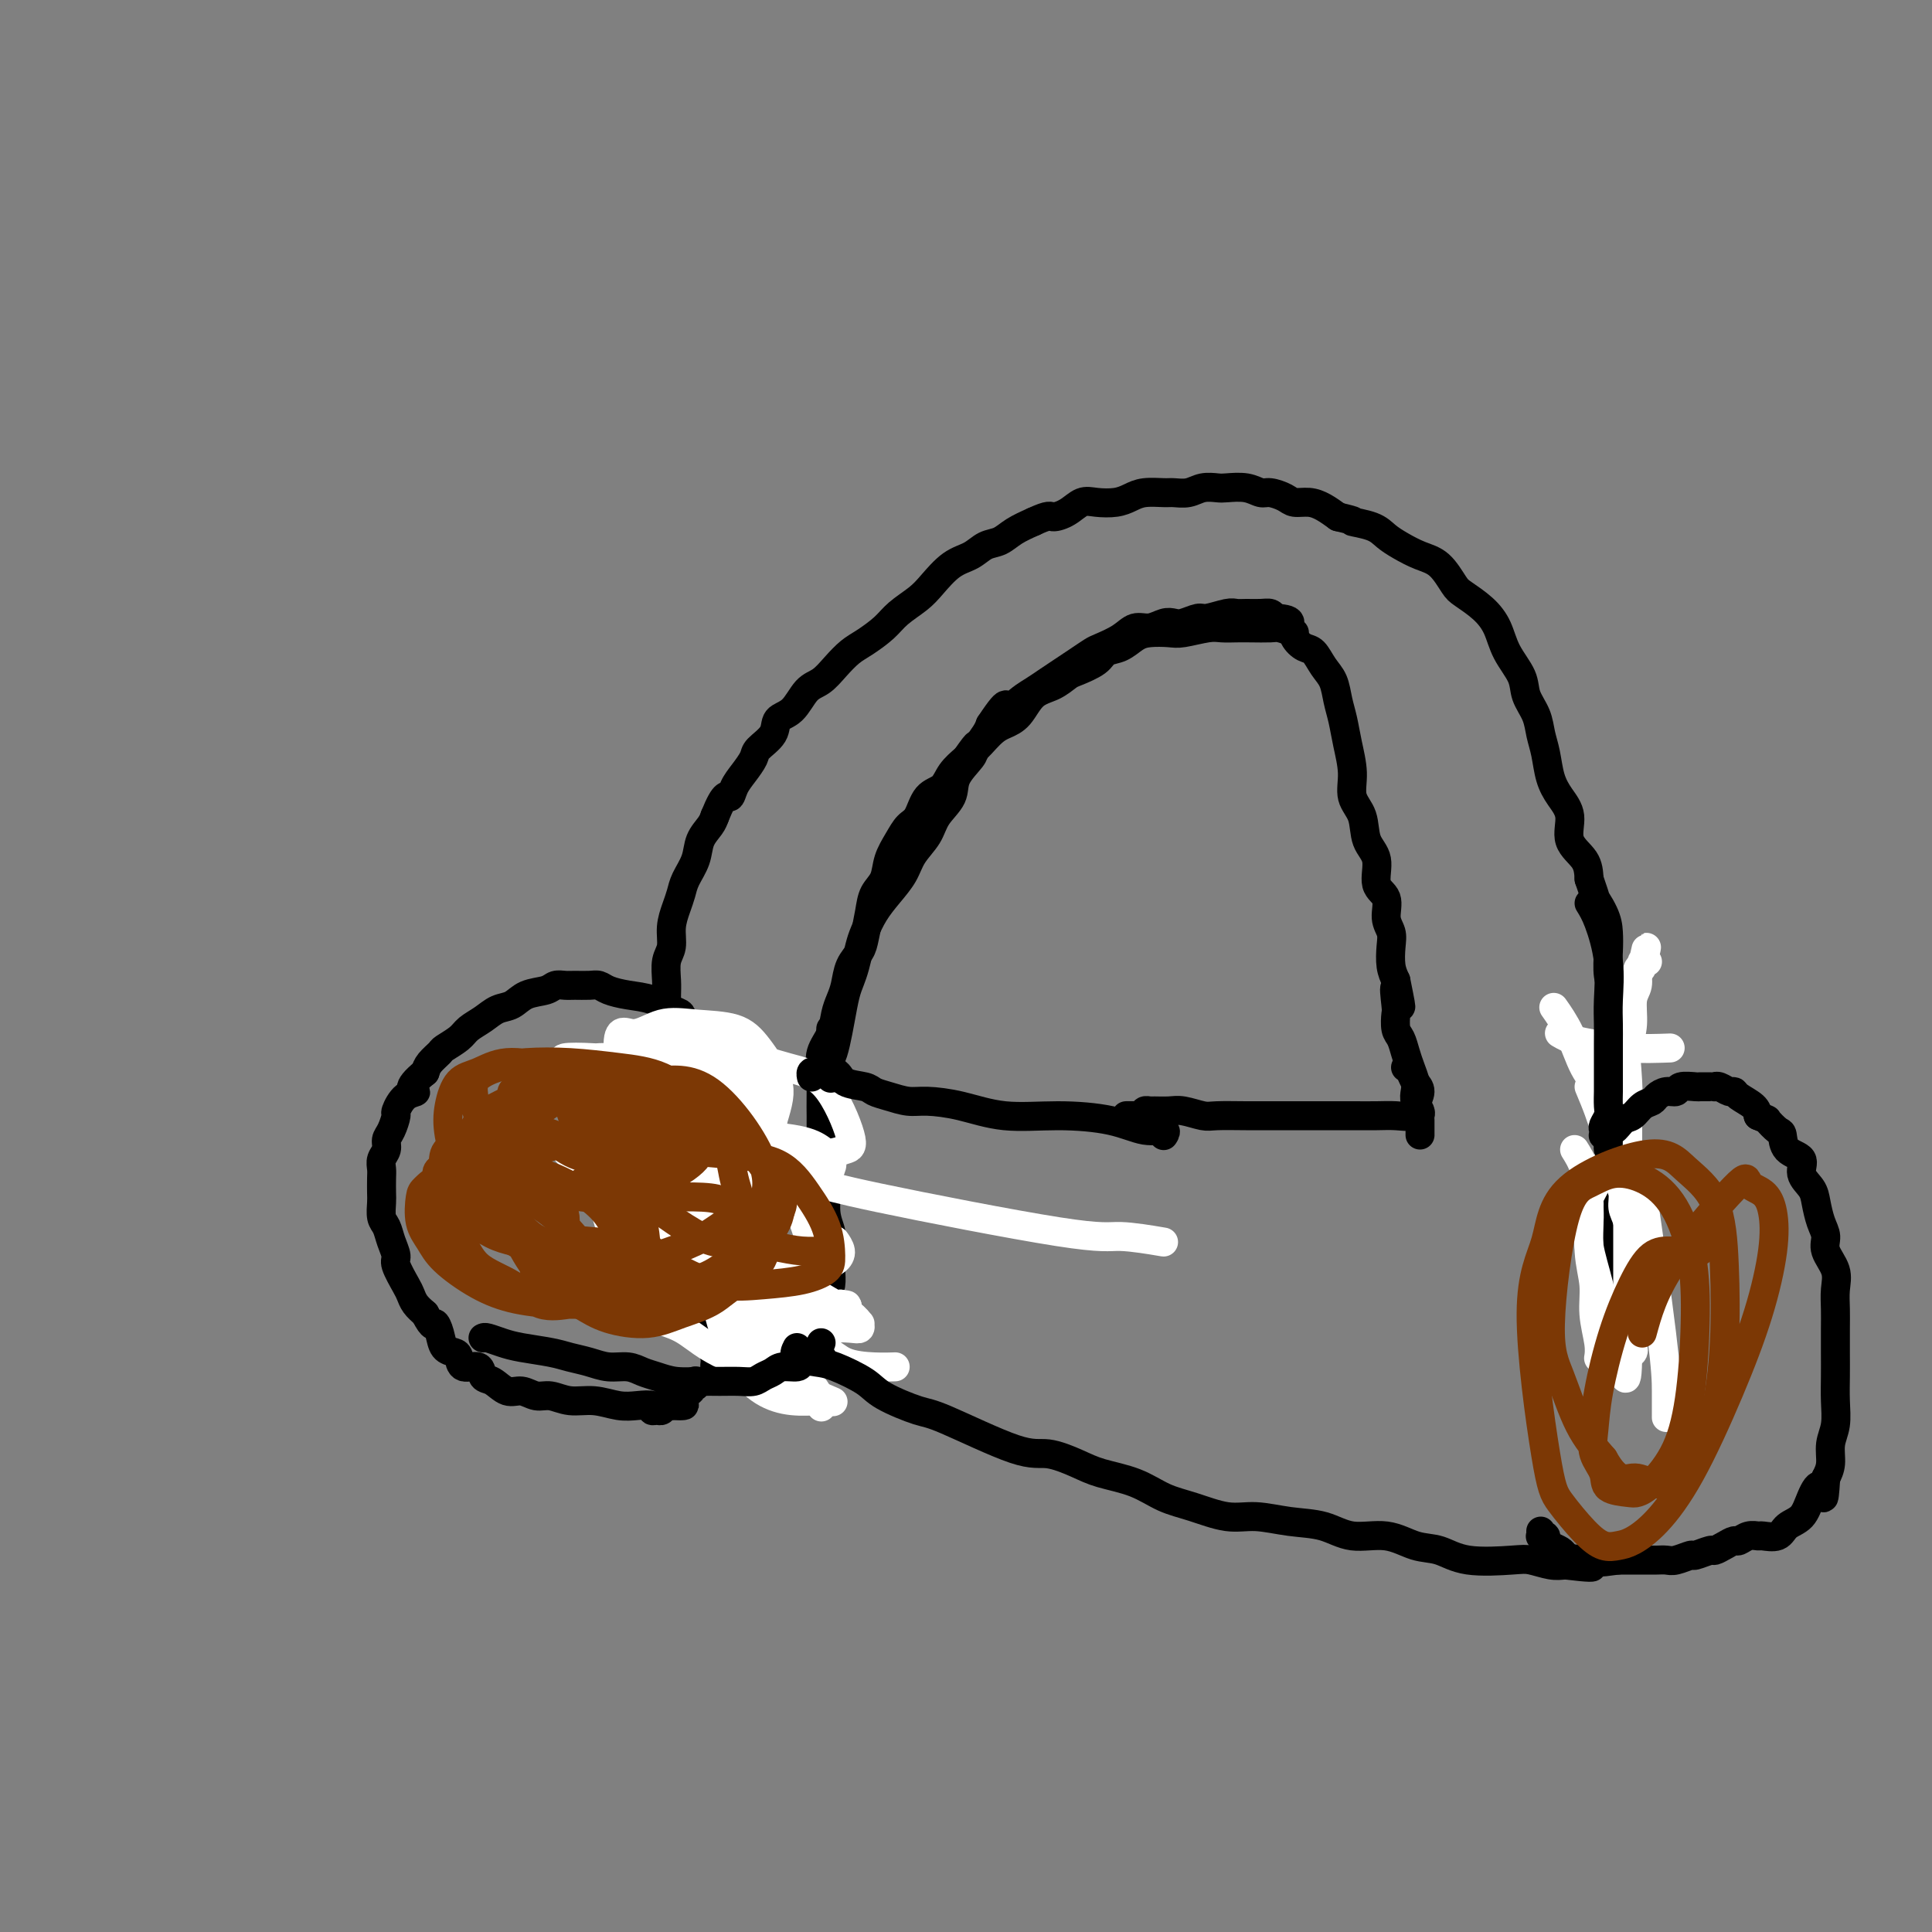 <svg viewBox='0 0 400 400' version='1.1' xmlns='http://www.w3.org/2000/svg' xmlns:xlink='http://www.w3.org/1999/xlink'><rect x="0" y="0" width="400" height="400" fill="#808080" stroke="none"/><g fill='none' stroke='#000000' stroke-width='6' stroke-linecap='round' stroke-linejoin='round'><path d='M141,212c0.138,-0.786 0.276,-1.572 0,-2c-0.276,-0.428 -0.966,-0.497 -2,-1c-1.034,-0.503 -2.411,-1.441 -4,-2c-1.589,-0.559 -3.388,-0.738 -5,-1c-1.612,-0.262 -3.037,-0.606 -4,-1c-0.963,-0.394 -1.466,-0.839 -2,-1c-0.534,-0.161 -1.100,-0.040 -2,0c-0.900,0.040 -2.135,-0.001 -3,0c-0.865,0.001 -1.361,0.046 -2,0c-0.639,-0.046 -1.420,-0.182 -2,0c-0.580,0.182 -0.959,0.682 -2,1c-1.041,0.318 -2.744,0.455 -4,1c-1.256,0.545 -2.064,1.496 -3,2c-0.936,0.504 -1.999,0.559 -3,1c-1.001,0.441 -1.941,1.269 -3,2c-1.059,0.731 -2.238,1.365 -3,2c-0.762,0.635 -1.108,1.272 -2,2c-0.892,0.728 -2.332,1.546 -3,2c-0.668,0.454 -0.564,0.545 -1,1c-0.436,0.455 -1.410,1.273 -2,2c-0.590,0.727 -0.795,1.364 -1,2'/><path d='M88,222c-4.542,3.677 -2.397,3.871 -2,4c0.397,0.129 -0.955,0.194 -2,1c-1.045,0.806 -1.781,2.351 -2,3c-0.219,0.649 0.081,0.400 0,1c-0.081,0.600 -0.544,2.048 -1,3c-0.456,0.952 -0.907,1.409 -1,2c-0.093,0.591 0.171,1.317 0,2c-0.171,0.683 -0.778,1.323 -1,2c-0.222,0.677 -0.060,1.393 0,2c0.060,0.607 0.019,1.106 0,2c-0.019,0.894 -0.017,2.181 0,3c0.017,0.819 0.047,1.168 0,2c-0.047,0.832 -0.172,2.146 0,3c0.172,0.854 0.641,1.247 1,2c0.359,0.753 0.607,1.864 1,3c0.393,1.136 0.931,2.296 1,3c0.069,0.704 -0.329,0.951 0,2c0.329,1.049 1.387,2.900 2,4c0.613,1.100 0.780,1.450 1,2c0.220,0.550 0.491,1.300 1,2c0.509,0.700 1.254,1.350 2,2'/><path d='M88,272c1.793,3.471 1.776,2.147 2,2c0.224,-0.147 0.688,0.883 1,2c0.312,1.117 0.473,2.322 1,3c0.527,0.678 1.422,0.830 2,1c0.578,0.170 0.840,0.359 1,1c0.160,0.641 0.220,1.735 1,2c0.780,0.265 2.281,-0.298 3,0c0.719,0.298 0.657,1.457 1,2c0.343,0.543 1.091,0.470 2,1c0.909,0.530 1.978,1.663 3,2c1.022,0.337 1.998,-0.121 3,0c1.002,0.121 2.032,0.821 3,1c0.968,0.179 1.875,-0.162 3,0c1.125,0.162 2.467,0.827 4,1c1.533,0.173 3.258,-0.146 5,0c1.742,0.146 3.503,0.757 5,1c1.497,0.243 2.730,0.119 4,0c1.270,-0.119 2.578,-0.232 3,0c0.422,0.232 -0.042,0.808 0,1c0.042,0.192 0.588,-0.000 1,0c0.412,0.000 0.688,0.192 1,0c0.312,-0.192 0.661,-0.769 1,-1c0.339,-0.231 0.670,-0.115 1,0'/><path d='M139,291c5.267,0.282 1.435,-0.513 0,-1c-1.435,-0.487 -0.471,-0.665 0,-1c0.471,-0.335 0.451,-0.826 1,-1c0.549,-0.174 1.668,-0.032 2,0c0.332,0.032 -0.121,-0.048 0,0c0.121,0.048 0.817,0.223 1,0c0.183,-0.223 -0.147,-0.844 0,-1c0.147,-0.156 0.771,0.154 1,0c0.229,-0.154 0.062,-0.772 0,-1c-0.062,-0.228 -0.018,-0.065 0,0c0.018,0.065 0.009,0.033 0,0'/><path d='M149,284c-0.455,-0.299 -0.911,-0.598 -1,-1c-0.089,-0.402 0.187,-0.908 0,-2c-0.187,-1.092 -0.839,-2.771 -1,-4c-0.161,-1.229 0.168,-2.009 0,-3c-0.168,-0.991 -0.833,-2.194 -1,-3c-0.167,-0.806 0.165,-1.216 0,-2c-0.165,-0.784 -0.828,-1.942 -1,-3c-0.172,-1.058 0.147,-2.016 0,-3c-0.147,-0.984 -0.760,-1.995 -1,-3c-0.240,-1.005 -0.107,-2.005 0,-3c0.107,-0.995 0.187,-1.986 0,-3c-0.187,-1.014 -0.643,-2.052 -1,-3c-0.357,-0.948 -0.617,-1.805 -1,-3c-0.383,-1.195 -0.890,-2.729 -1,-4c-0.110,-1.271 0.177,-2.279 0,-3c-0.177,-0.721 -0.817,-1.156 -1,-2c-0.183,-0.844 0.091,-2.098 0,-3c-0.091,-0.902 -0.545,-1.451 -1,-2'/><path d='M139,234c-1.548,-8.340 -0.419,-4.191 0,-3c0.419,1.191 0.126,-0.577 0,-2c-0.126,-1.423 -0.086,-2.502 0,-3c0.086,-0.498 0.219,-0.417 0,-1c-0.219,-0.583 -0.791,-1.832 -1,-3c-0.209,-1.168 -0.056,-2.255 0,-3c0.056,-0.745 0.015,-1.147 0,-2c-0.015,-0.853 -0.004,-2.156 0,-3c0.004,-0.844 -0.000,-1.230 0,-2c0.000,-0.770 0.004,-1.923 0,-3c-0.004,-1.077 -0.016,-2.076 0,-3c0.016,-0.924 0.060,-1.773 0,-3c-0.060,-1.227 -0.223,-2.832 0,-4c0.223,-1.168 0.832,-1.901 1,-3c0.168,-1.099 -0.106,-2.565 0,-4c0.106,-1.435 0.591,-2.838 1,-4c0.409,-1.162 0.743,-2.083 1,-3c0.257,-0.917 0.436,-1.831 1,-3c0.564,-1.169 1.512,-2.592 2,-4c0.488,-1.408 0.516,-2.802 1,-4c0.484,-1.198 1.424,-2.199 2,-3c0.576,-0.801 0.788,-1.400 1,-2'/><path d='M148,169c2.190,-5.463 2.665,-4.120 3,-4c0.335,0.120 0.532,-0.981 1,-2c0.468,-1.019 1.209,-1.954 2,-3c0.791,-1.046 1.632,-2.203 2,-3c0.368,-0.797 0.261,-1.232 1,-2c0.739,-0.768 2.322,-1.867 3,-3c0.678,-1.133 0.449,-2.298 1,-3c0.551,-0.702 1.880,-0.940 3,-2c1.120,-1.060 2.031,-2.940 3,-4c0.969,-1.060 1.996,-1.298 3,-2c1.004,-0.702 1.986,-1.867 3,-3c1.014,-1.133 2.060,-2.232 3,-3c0.940,-0.768 1.773,-1.205 3,-2c1.227,-0.795 2.848,-1.950 4,-3c1.152,-1.050 1.834,-1.996 3,-3c1.166,-1.004 2.815,-2.066 4,-3c1.185,-0.934 1.906,-1.741 3,-3c1.094,-1.259 2.560,-2.970 4,-4c1.440,-1.030 2.853,-1.378 4,-2c1.147,-0.622 2.029,-1.517 3,-2c0.971,-0.483 2.031,-0.553 3,-1c0.969,-0.447 1.848,-1.271 3,-2c1.152,-0.729 2.576,-1.365 4,-2'/><path d='M214,108c3.393,-1.590 3.377,-1.066 4,-1c0.623,0.066 1.885,-0.325 3,-1c1.115,-0.675 2.082,-1.635 3,-2c0.918,-0.365 1.787,-0.136 3,0c1.213,0.136 2.771,0.180 4,0c1.229,-0.180 2.128,-0.583 3,-1c0.872,-0.417 1.717,-0.848 3,-1c1.283,-0.152 3.005,-0.027 4,0c0.995,0.027 1.262,-0.045 2,0c0.738,0.045 1.947,0.207 3,0c1.053,-0.207 1.949,-0.784 3,-1c1.051,-0.216 2.258,-0.073 3,0c0.742,0.073 1.018,0.075 2,0c0.982,-0.075 2.671,-0.226 4,0c1.329,0.226 2.298,0.831 3,1c0.702,0.169 1.135,-0.096 2,0c0.865,0.096 2.160,0.553 3,1c0.840,0.447 1.225,0.883 2,1c0.775,0.117 1.939,-0.084 3,0c1.061,0.084 2.017,0.453 3,1c0.983,0.547 1.991,1.274 3,2'/><path d='M277,107c4.808,1.120 2.827,0.919 3,1c0.173,0.081 2.500,0.442 4,1c1.500,0.558 2.174,1.312 3,2c0.826,0.688 1.805,1.310 3,2c1.195,0.690 2.606,1.447 4,2c1.394,0.553 2.772,0.902 4,2c1.228,1.098 2.305,2.946 3,4c0.695,1.054 1.006,1.314 2,2c0.994,0.686 2.671,1.800 4,3c1.329,1.200 2.310,2.487 3,4c0.690,1.513 1.088,3.251 2,5c0.912,1.749 2.339,3.509 3,5c0.661,1.491 0.558,2.713 1,4c0.442,1.287 1.430,2.641 2,4c0.570,1.359 0.721,2.725 1,4c0.279,1.275 0.685,2.459 1,4c0.315,1.541 0.540,3.440 1,5c0.460,1.560 1.156,2.780 2,4c0.844,1.220 1.834,2.440 2,4c0.166,1.560 -0.494,3.458 0,5c0.494,1.542 2.141,2.726 3,4c0.859,1.274 0.929,2.637 1,4'/><path d='M329,182c3.060,8.821 1.211,4.873 1,4c-0.211,-0.873 1.215,1.328 2,3c0.785,1.672 0.928,2.813 1,4c0.072,1.187 0.072,2.418 0,4c-0.072,1.582 -0.215,3.514 0,5c0.215,1.486 0.790,2.525 1,4c0.210,1.475 0.056,3.385 0,5c-0.056,1.615 -0.015,2.935 0,4c0.015,1.065 0.004,1.874 0,3c-0.004,1.126 -0.001,2.571 0,4c0.001,1.429 0.000,2.844 0,4c-0.000,1.156 -0.000,2.052 0,3c0.000,0.948 0.000,1.949 0,3c-0.000,1.051 -0.000,2.154 0,3c0.000,0.846 0.001,1.437 0,2c-0.001,0.563 -0.004,1.099 0,2c0.004,0.901 0.015,2.168 0,3c-0.015,0.832 -0.057,1.230 0,2c0.057,0.770 0.211,1.911 0,3c-0.211,1.089 -0.789,2.127 -1,3c-0.211,0.873 -0.057,1.581 0,2c0.057,0.419 0.016,0.548 0,1c-0.016,0.452 -0.008,1.226 0,2'/><path d='M333,255c-0.155,8.059 -0.042,3.706 0,2c0.042,-1.706 0.011,-0.764 0,0c-0.011,0.764 -0.004,1.349 0,2c0.004,0.651 0.005,1.366 0,2c-0.005,0.634 -0.015,1.186 0,2c0.015,0.814 0.057,1.889 0,3c-0.057,1.111 -0.211,2.259 0,3c0.211,0.741 0.789,1.074 1,2c0.211,0.926 0.057,2.444 0,3c-0.057,0.556 -0.015,0.150 0,0c0.015,-0.150 0.004,-0.043 0,0c-0.004,0.043 -0.002,0.021 0,0'/><path d='M144,276c-0.002,-0.007 -0.003,-0.013 0,0c0.003,0.013 0.012,0.047 0,0c-0.012,-0.047 -0.043,-0.174 0,0c0.043,0.174 0.160,0.650 1,1c0.840,0.350 2.404,0.575 4,1c1.596,0.425 3.225,1.049 5,1c1.775,-0.049 3.696,-0.772 5,-1c1.304,-0.228 1.989,0.038 3,0c1.011,-0.038 2.347,-0.380 3,-1c0.653,-0.620 0.623,-1.517 1,-2c0.377,-0.483 1.163,-0.551 2,-1c0.837,-0.449 1.727,-1.279 2,-2c0.273,-0.721 -0.070,-1.333 0,-2c0.070,-0.667 0.554,-1.389 1,-2c0.446,-0.611 0.853,-1.111 1,-2c0.147,-0.889 0.035,-2.168 0,-3c-0.035,-0.832 0.006,-1.219 0,-2c-0.006,-0.781 -0.058,-1.958 0,-3c0.058,-1.042 0.225,-1.951 0,-3c-0.225,-1.049 -0.844,-2.240 -1,-4c-0.156,-1.760 0.150,-4.089 0,-6c-0.150,-1.911 -0.757,-3.403 -1,-5c-0.243,-1.597 -0.121,-3.298 0,-5'/><path d='M170,235c0.002,-6.378 0.007,-3.822 0,-4c-0.007,-0.178 -0.027,-3.090 0,-5c0.027,-1.910 0.101,-2.819 0,-4c-0.101,-1.181 -0.378,-2.636 0,-4c0.378,-1.364 1.410,-2.637 2,-4c0.590,-1.363 0.739,-2.816 1,-4c0.261,-1.184 0.633,-2.100 1,-3c0.367,-0.900 0.729,-1.783 1,-3c0.271,-1.217 0.453,-2.766 1,-4c0.547,-1.234 1.460,-2.153 2,-3c0.540,-0.847 0.707,-1.622 1,-3c0.293,-1.378 0.711,-3.359 1,-5c0.289,-1.641 0.447,-2.944 1,-4c0.553,-1.056 1.499,-1.866 2,-3c0.501,-1.134 0.556,-2.591 1,-4c0.444,-1.409 1.278,-2.771 2,-4c0.722,-1.229 1.333,-2.324 2,-3c0.667,-0.676 1.389,-0.933 2,-2c0.611,-1.067 1.112,-2.946 2,-4c0.888,-1.054 2.162,-1.284 3,-2c0.838,-0.716 1.239,-1.919 2,-3c0.761,-1.081 1.880,-2.041 3,-3'/><path d='M200,157c3.248,-4.631 1.869,-2.207 2,-2c0.131,0.207 1.770,-1.803 3,-3c1.230,-1.197 2.049,-1.582 3,-2c0.951,-0.418 2.034,-0.871 3,-2c0.966,-1.129 1.813,-2.935 3,-4c1.187,-1.065 2.712,-1.389 4,-2c1.288,-0.611 2.340,-1.511 3,-2c0.660,-0.489 0.928,-0.568 2,-1c1.072,-0.432 2.946,-1.216 4,-2c1.054,-0.784 1.287,-1.569 2,-2c0.713,-0.431 1.907,-0.507 3,-1c1.093,-0.493 2.085,-1.404 3,-2c0.915,-0.596 1.753,-0.878 3,-1c1.247,-0.122 2.904,-0.085 4,0c1.096,0.085 1.632,0.219 3,0c1.368,-0.219 3.567,-0.791 5,-1c1.433,-0.209 2.098,-0.057 3,0c0.902,0.057 2.040,0.018 3,0c0.960,-0.018 1.742,-0.015 3,0c1.258,0.015 2.993,0.043 4,0c1.007,-0.043 1.288,-0.155 2,0c0.712,0.155 1.856,0.578 3,1'/></g>
<g fill='none' stroke='#FFFFFF' stroke-width='6' stroke-linecap='round' stroke-linejoin='round'><path d='M147,225c0.666,1.612 1.331,3.224 2,5c0.669,1.776 1.341,3.717 2,7c0.659,3.283 1.305,7.907 2,11c0.695,3.093 1.440,4.655 2,6c0.560,1.345 0.935,2.472 1,4c0.065,1.528 -0.179,3.457 0,3c0.179,-0.457 0.783,-3.298 1,-6c0.217,-2.702 0.049,-5.263 0,-9c-0.049,-3.737 0.021,-8.649 0,-13c-0.021,-4.351 -0.133,-8.141 -1,-11c-0.867,-2.859 -2.490,-4.788 -4,-6c-1.510,-1.212 -2.906,-1.708 -5,-2c-2.094,-0.292 -4.887,-0.381 -7,0c-2.113,0.381 -3.546,1.233 -5,2c-1.454,0.767 -2.929,1.450 -4,3c-1.071,1.550 -1.737,3.969 -2,6c-0.263,2.031 -0.123,3.675 0,6c0.123,2.325 0.230,5.332 1,8c0.770,2.668 2.204,4.998 3,7c0.796,2.002 0.954,3.678 2,5c1.046,1.322 2.980,2.291 4,3c1.020,0.709 1.127,1.157 3,1c1.873,-0.157 5.512,-0.918 8,-2c2.488,-1.082 3.824,-2.484 5,-5c1.176,-2.516 2.193,-6.148 3,-9c0.807,-2.852 1.403,-4.926 2,-7'/><path d='M160,232c1.190,-3.924 1.664,-5.734 1,-8c-0.664,-2.266 -2.466,-4.990 -4,-7c-1.534,-2.010 -2.800,-3.308 -5,-4c-2.200,-0.692 -5.333,-0.779 -8,-1c-2.667,-0.221 -4.867,-0.578 -7,0c-2.133,0.578 -4.198,2.089 -6,2c-1.802,-0.089 -3.342,-1.779 -3,4c0.342,5.779 2.567,19.026 5,26c2.433,6.974 5.076,7.674 8,10c2.924,2.326 6.129,6.277 9,9c2.871,2.723 5.409,4.217 8,5c2.591,0.783 5.236,0.855 7,1c1.764,0.145 2.647,0.364 3,-1c0.353,-1.364 0.175,-4.309 0,-7c-0.175,-2.691 -0.347,-5.127 -2,-9c-1.653,-3.873 -4.786,-9.184 -8,-13c-3.214,-3.816 -6.509,-6.139 -10,-8c-3.491,-1.861 -7.178,-3.260 -10,-4c-2.822,-0.740 -4.780,-0.819 -6,-1c-1.220,-0.181 -1.702,-0.463 -2,0c-0.298,0.463 -0.413,1.670 0,3c0.413,1.330 1.352,2.783 2,5c0.648,2.217 1.005,5.196 2,8c0.995,2.804 2.630,5.431 4,8c1.370,2.569 2.476,5.078 4,7c1.524,1.922 3.466,3.255 5,4c1.534,0.745 2.658,0.901 4,1c1.342,0.099 2.900,0.142 4,0c1.100,-0.142 1.743,-0.469 2,-2c0.257,-1.531 0.129,-4.265 0,-7'/><path d='M157,253c0.369,-3.142 0.291,-6.498 -1,-10c-1.291,-3.502 -3.797,-7.149 -6,-10c-2.203,-2.851 -4.104,-4.906 -6,-6c-1.896,-1.094 -3.787,-1.226 -5,-1c-1.213,0.226 -1.748,0.812 -2,1c-0.252,0.188 -0.221,-0.020 1,3c1.221,3.020 3.632,9.269 5,13c1.368,3.731 1.693,4.945 5,8c3.307,3.055 9.595,7.951 13,10c3.405,2.049 3.928,1.249 5,1c1.072,-0.249 2.693,0.052 4,0c1.307,-0.052 2.299,-0.457 3,-1c0.701,-0.543 1.112,-1.223 1,-2c-0.112,-0.777 -0.746,-1.651 -1,-2c-0.254,-0.349 -0.127,-0.175 0,0'/><path d='M122,244c1.477,-0.000 2.953,-0.000 5,0c2.047,0.000 4.663,0.002 8,0c3.337,-0.002 7.395,-0.006 11,0c3.605,0.006 6.757,0.024 10,0c3.243,-0.024 6.577,-0.089 9,0c2.423,0.089 3.935,0.333 5,0c1.065,-0.333 1.682,-1.242 2,-2c0.318,-0.758 0.338,-1.366 0,-2c-0.338,-0.634 -1.032,-1.295 -2,-2c-0.968,-0.705 -2.209,-1.455 -5,-2c-2.791,-0.545 -7.130,-0.885 -11,-1c-3.870,-0.115 -7.269,-0.003 -11,0c-3.731,0.003 -7.793,-0.101 -11,0c-3.207,0.101 -5.557,0.409 -8,1c-2.443,0.591 -4.978,1.467 -6,2c-1.022,0.533 -0.531,0.725 0,1c0.531,0.275 1.102,0.633 2,1c0.898,0.367 2.122,0.744 4,1c1.878,0.256 4.410,0.390 7,0c2.590,-0.390 5.240,-1.304 8,-2c2.760,-0.696 5.631,-1.173 8,-2c2.369,-0.827 4.236,-2.003 6,-3c1.764,-0.997 3.423,-1.815 4,-3c0.577,-1.185 0.071,-2.738 0,-4c-0.071,-1.262 0.293,-2.233 -1,-3c-1.293,-0.767 -4.244,-1.329 -7,-2c-2.756,-0.671 -5.319,-1.450 -8,-2c-2.681,-0.550 -5.480,-0.871 -8,-1c-2.520,-0.129 -4.760,-0.064 -7,0'/><path d='M126,219c-5.393,-0.332 -3.876,1.337 -3,2c0.876,0.663 1.111,0.321 2,1c0.889,0.679 2.432,2.379 4,4c1.568,1.621 3.159,3.161 5,4c1.841,0.839 3.931,0.975 6,1c2.069,0.025 4.117,-0.062 6,0c1.883,0.062 3.601,0.274 5,0c1.399,-0.274 2.479,-1.033 3,-2c0.521,-0.967 0.483,-2.144 0,-3c-0.483,-0.856 -1.413,-1.393 -3,-2c-1.587,-0.607 -3.833,-1.284 -7,-2c-3.167,-0.716 -7.256,-1.469 -11,-2c-3.744,-0.531 -7.143,-0.839 -10,-1c-2.857,-0.161 -5.172,-0.175 -6,0c-0.828,0.175 -0.167,0.539 0,1c0.167,0.461 -0.158,1.020 0,2c0.158,0.980 0.800,2.382 2,4c1.200,1.618 2.957,3.453 5,5c2.043,1.547 4.373,2.808 7,4c2.627,1.192 5.550,2.316 9,3c3.450,0.684 7.425,0.927 11,1c3.575,0.073 6.749,-0.025 10,0c3.251,0.025 6.580,0.173 9,0c2.420,-0.173 3.932,-0.669 5,-1c1.068,-0.331 1.692,-0.499 1,-3c-0.692,-2.501 -2.699,-7.336 -5,-10c-2.301,-2.664 -4.895,-3.157 -8,-4c-3.105,-0.843 -6.721,-2.035 -10,-3c-3.279,-0.965 -6.223,-1.704 -9,-2c-2.777,-0.296 -5.389,-0.148 -8,0'/><path d='M136,216c-6.462,-1.242 -5.117,0.152 -5,1c0.117,0.848 -0.994,1.150 -1,2c-0.006,0.850 1.094,2.249 2,4c0.906,1.751 1.619,3.852 3,6c1.381,2.148 3.431,4.341 5,6c1.569,1.659 2.659,2.784 6,4c3.341,1.216 8.934,2.522 12,3c3.066,0.478 3.603,0.127 4,0c0.397,-0.127 0.652,-0.031 1,0c0.348,0.031 0.788,-0.005 -2,0c-2.788,0.005 -8.803,0.050 -13,0c-4.197,-0.050 -6.575,-0.195 -9,0c-2.425,0.195 -4.896,0.730 -7,1c-2.104,0.270 -3.841,0.276 -5,1c-1.159,0.724 -1.739,2.168 -2,3c-0.261,0.832 -0.201,1.052 0,2c0.201,0.948 0.545,2.622 1,4c0.455,1.378 1.022,2.458 2,4c0.978,1.542 2.368,3.544 4,5c1.632,1.456 3.506,2.365 6,3c2.494,0.635 5.607,0.995 8,1c2.393,0.005 4.067,-0.345 6,-1c1.933,-0.655 4.124,-1.616 5,-2c0.876,-0.384 0.438,-0.192 0,0'/><path d='M135,256c0.026,0.007 0.052,0.014 0,0c-0.052,-0.014 -0.183,-0.049 0,0c0.183,0.049 0.680,0.181 2,1c1.320,0.819 3.463,2.324 5,4c1.537,1.676 2.468,3.522 7,6c4.532,2.478 12.664,5.588 17,7c4.336,1.412 4.876,1.126 6,1c1.124,-0.126 2.833,-0.092 4,0c1.167,0.092 1.790,0.240 2,0c0.210,-0.240 0.005,-0.870 0,-1c-0.005,-0.130 0.191,0.240 0,0c-0.191,-0.240 -0.769,-1.091 -2,-2c-1.231,-0.909 -3.114,-1.876 -5,-3c-1.886,-1.124 -3.776,-2.405 -7,-3c-3.224,-0.595 -7.782,-0.504 -11,-1c-3.218,-0.496 -5.098,-1.580 -7,-2c-1.902,-0.420 -3.828,-0.175 -5,0c-1.172,0.175 -1.589,0.282 -2,0c-0.411,-0.282 -0.814,-0.952 0,0c0.814,0.952 2.847,3.527 5,5c2.153,1.473 4.427,1.846 7,2c2.573,0.154 5.443,0.091 8,0c2.557,-0.091 4.799,-0.210 7,0c2.201,0.210 4.362,0.749 6,1c1.638,0.251 2.754,0.215 3,0c0.246,-0.215 -0.377,-0.607 -1,-1'/><path d='M174,270c3.912,0.419 -1.306,0.466 -4,0c-2.694,-0.466 -2.862,-1.445 -4,-2c-1.138,-0.555 -3.246,-0.684 -5,-1c-1.754,-0.316 -3.156,-0.817 -4,-1c-0.844,-0.183 -1.132,-0.048 -2,0c-0.868,0.048 -2.318,0.009 -3,0c-0.682,-0.009 -0.596,0.012 -1,0c-0.404,-0.012 -1.299,-0.057 -2,0c-0.701,0.057 -1.207,0.215 -1,2c0.207,1.785 1.128,5.196 2,8c0.872,2.804 1.695,5.000 3,7c1.305,2.000 3.092,3.804 5,5c1.908,1.196 3.937,1.783 6,2c2.063,0.217 4.161,0.062 5,0c0.839,-0.062 0.420,-0.031 0,0'/><path d='M138,261c0.055,0.713 0.110,1.426 1,2c0.890,0.574 2.615,1.010 4,2c1.385,0.990 2.430,2.535 5,4c2.570,1.465 6.665,2.852 9,4c2.335,1.148 2.910,2.059 5,3c2.090,0.941 5.695,1.912 8,3c2.305,1.088 3.308,2.292 5,3c1.692,0.708 4.071,0.922 6,1c1.929,0.078 3.408,0.022 4,0c0.592,-0.022 0.296,-0.011 0,0'/><path d='M129,259c-0.005,0.053 -0.010,0.106 0,0c0.010,-0.106 0.036,-0.371 0,0c-0.036,0.371 -0.132,1.379 1,2c1.132,0.621 3.492,0.855 6,2c2.508,1.145 5.164,3.202 8,5c2.836,1.798 5.852,3.338 8,5c2.148,1.662 3.427,3.448 5,5c1.573,1.552 3.441,2.872 5,4c1.559,1.128 2.810,2.065 4,3c1.190,0.935 2.320,1.867 3,3c0.680,1.133 0.908,2.467 1,3c0.092,0.533 0.046,0.267 0,0'/><path d='M136,272c-0.032,0.021 -0.063,0.042 0,0c0.063,-0.042 0.221,-0.146 0,0c-0.221,0.146 -0.819,0.543 0,1c0.819,0.457 3.056,0.976 5,2c1.944,1.024 3.593,2.555 6,4c2.407,1.445 5.570,2.804 8,4c2.430,1.196 4.125,2.228 6,3c1.875,0.772 3.928,1.285 6,2c2.072,0.715 4.163,1.633 5,2c0.837,0.367 0.418,0.184 0,0'/><path d='M123,246c-0.042,0.409 -0.085,0.818 1,1c1.085,0.182 3.297,0.137 6,1c2.703,0.863 5.895,2.635 9,4c3.105,1.365 6.121,2.325 9,3c2.879,0.675 5.621,1.066 9,2c3.379,0.934 7.394,2.410 9,3c1.606,0.590 0.803,0.295 0,0'/><path d='M125,241c0.032,0.003 0.063,0.007 0,0c-0.063,-0.007 -0.222,-0.024 1,0c1.222,0.024 3.823,0.088 7,0c3.177,-0.088 6.930,-0.327 11,0c4.070,0.327 8.457,1.221 13,2c4.543,0.779 9.243,1.442 12,2c2.757,0.558 3.570,1.011 13,3c9.430,1.989 27.476,5.512 37,7c9.524,1.488 10.526,0.939 13,1c2.474,0.061 6.421,0.732 8,1c1.579,0.268 0.789,0.134 0,0'/></g>
<g fill='none' stroke='#000000' stroke-width='6' stroke-linecap='round' stroke-linejoin='round'><path d='M171,219c0.333,0.223 0.667,0.447 1,0c0.333,-0.447 0.667,-1.563 1,-3c0.333,-1.437 0.667,-3.193 1,-5c0.333,-1.807 0.666,-3.666 1,-5c0.334,-1.334 0.669,-2.145 1,-3c0.331,-0.855 0.658,-1.754 1,-3c0.342,-1.246 0.701,-2.839 1,-4c0.299,-1.161 0.540,-1.888 1,-3c0.460,-1.112 1.138,-2.607 2,-4c0.862,-1.393 1.906,-2.683 3,-4c1.094,-1.317 2.238,-2.663 3,-4c0.762,-1.337 1.144,-2.667 2,-4c0.856,-1.333 2.188,-2.668 3,-4c0.812,-1.332 1.106,-2.659 2,-4c0.894,-1.341 2.390,-2.695 3,-4c0.610,-1.305 0.335,-2.563 1,-4c0.665,-1.437 2.271,-3.055 3,-4c0.729,-0.945 0.581,-1.216 1,-2c0.419,-0.784 1.405,-2.081 2,-3c0.595,-0.919 0.797,-1.459 1,-2'/><path d='M205,150c4.635,-7.026 3.223,-3.090 3,-2c-0.223,1.090 0.744,-0.666 2,-2c1.256,-1.334 2.802,-2.245 4,-3c1.198,-0.755 2.048,-1.353 3,-2c0.952,-0.647 2.005,-1.342 3,-2c0.995,-0.658 1.932,-1.280 3,-2c1.068,-0.720 2.267,-1.537 3,-2c0.733,-0.463 1.001,-0.573 2,-1c0.999,-0.427 2.729,-1.172 4,-2c1.271,-0.828 2.083,-1.737 3,-2c0.917,-0.263 1.941,0.122 3,0c1.059,-0.122 2.154,-0.750 3,-1c0.846,-0.250 1.441,-0.123 2,0c0.559,0.123 1.080,0.243 2,0c0.920,-0.243 2.237,-0.850 3,-1c0.763,-0.150 0.970,0.156 2,0c1.030,-0.156 2.881,-0.775 4,-1c1.119,-0.225 1.504,-0.058 2,0c0.496,0.058 1.102,0.005 2,0c0.898,-0.005 2.088,0.037 3,0c0.912,-0.037 1.546,-0.153 2,0c0.454,0.153 0.727,0.577 1,1'/><path d='M264,128c4.888,0.168 2.608,1.587 2,2c-0.608,0.413 0.456,-0.182 1,0c0.544,0.182 0.569,1.139 1,2c0.431,0.861 1.267,1.626 2,2c0.733,0.374 1.362,0.356 2,1c0.638,0.644 1.284,1.948 2,3c0.716,1.052 1.503,1.852 2,3c0.497,1.148 0.706,2.646 1,4c0.294,1.354 0.674,2.566 1,4c0.326,1.434 0.597,3.090 1,5c0.403,1.910 0.939,4.074 1,6c0.061,1.926 -0.354,3.615 0,5c0.354,1.385 1.476,2.466 2,4c0.524,1.534 0.451,3.520 1,5c0.549,1.480 1.720,2.455 2,4c0.280,1.545 -0.331,3.662 0,5c0.331,1.338 1.605,1.898 2,3c0.395,1.102 -0.087,2.746 0,4c0.087,1.254 0.745,2.120 1,3c0.255,0.880 0.107,1.775 0,3c-0.107,1.225 -0.173,2.778 0,4c0.173,1.222 0.587,2.111 1,3'/><path d='M289,203c2.012,9.883 0.542,3.592 0,2c-0.542,-1.592 -0.156,1.516 0,3c0.156,1.484 0.083,1.345 0,2c-0.083,0.655 -0.176,2.105 0,3c0.176,0.895 0.622,1.237 1,2c0.378,0.763 0.689,1.947 1,3c0.311,1.053 0.623,1.973 1,3c0.377,1.027 0.819,2.159 1,3c0.181,0.841 0.101,1.391 0,2c-0.101,0.609 -0.223,1.276 0,2c0.223,0.724 0.792,1.503 1,2c0.208,0.497 0.056,0.711 0,1c-0.056,0.289 -0.015,0.652 0,1c0.015,0.348 0.004,0.681 0,1c-0.004,0.319 -0.001,0.624 0,1c0.001,0.376 0.000,0.822 0,1c-0.000,0.178 -0.000,0.089 0,0'/></g>
<g fill='none' stroke='#FFFFFF' stroke-width='6' stroke-linecap='round' stroke-linejoin='round'><path d='M335,211c0.309,-0.281 0.619,-0.562 1,2c0.381,2.562 0.834,7.967 1,11c0.166,3.033 0.044,3.696 0,5c-0.044,1.304 -0.012,3.251 0,5c0.012,1.749 0.003,3.300 0,5c-0.003,1.700 -0.001,3.550 0,5c0.001,1.450 0.000,2.502 0,4c-0.000,1.498 -0.000,3.442 0,5c0.000,1.558 0.000,2.728 0,4c-0.000,1.272 -0.000,2.644 0,4c0.000,1.356 0.000,2.696 0,4c-0.000,1.304 -0.001,2.573 0,4c0.001,1.427 0.004,3.012 0,4c-0.004,0.988 -0.014,1.379 0,2c0.014,0.621 0.054,1.473 0,2c-0.054,0.527 -0.200,0.729 0,1c0.200,0.271 0.746,0.611 1,1c0.254,0.389 0.215,0.825 0,1c-0.215,0.175 -0.608,0.087 -1,0'/><path d='M337,280c-0.046,10.651 -1.161,2.779 -2,-1c-0.839,-3.779 -1.402,-3.464 -2,-5c-0.598,-1.536 -1.232,-4.922 -2,-8c-0.768,-3.078 -1.671,-5.846 -2,-8c-0.329,-2.154 -0.085,-3.694 0,-5c0.085,-1.306 0.010,-2.380 0,-3c-0.010,-0.620 0.043,-0.788 0,-1c-0.043,-0.212 -0.183,-0.467 0,-1c0.183,-0.533 0.689,-1.343 1,-2c0.311,-0.657 0.426,-1.160 1,-2c0.574,-0.840 1.607,-2.017 2,-3c0.393,-0.983 0.147,-1.773 0,-3c-0.147,-1.227 -0.194,-2.890 0,-4c0.194,-1.110 0.631,-1.667 1,-3c0.369,-1.333 0.672,-3.442 1,-5c0.328,-1.558 0.680,-2.566 1,-4c0.320,-1.434 0.607,-3.295 1,-5c0.393,-1.705 0.893,-3.255 1,-5c0.107,-1.745 -0.177,-3.684 0,-5c0.177,-1.316 0.817,-2.008 1,-3c0.183,-0.992 -0.091,-2.283 0,-3c0.091,-0.717 0.545,-0.858 1,-1'/><path d='M340,200c1.718,-7.675 0.512,-1.861 0,0c-0.512,1.861 -0.330,-0.230 0,-1c0.330,-0.770 0.809,-0.220 1,0c0.191,0.220 0.096,0.110 0,0'/><path d='M329,225c0.732,1.750 1.464,3.499 2,5c0.536,1.501 0.876,2.753 2,5c1.124,2.247 3.033,5.490 4,8c0.967,2.510 0.990,4.289 1,5c0.010,0.711 0.005,0.356 0,0'/><path d='M331,218c-0.054,0.089 -0.107,0.179 0,0c0.107,-0.179 0.375,-0.625 1,0c0.625,0.625 1.607,2.321 2,3c0.393,0.679 0.196,0.339 0,0'/><path d='M323,214c0.041,0.024 0.082,0.049 0,0c-0.082,-0.049 -0.287,-0.171 0,0c0.287,0.171 1.066,0.634 2,1c0.934,0.366 2.024,0.634 4,1c1.976,0.366 4.840,0.829 8,1c3.160,0.171 6.617,0.049 8,0c1.383,-0.049 0.691,-0.024 0,0'/><path d='M322,209c-0.272,-0.385 -0.543,-0.770 0,0c0.543,0.770 1.901,2.696 3,5c1.099,2.304 1.940,4.987 3,7c1.060,2.013 2.341,3.355 3,5c0.659,1.645 0.697,3.592 1,5c0.303,1.408 0.870,2.277 1,3c0.130,0.723 -0.176,1.299 0,2c0.176,0.701 0.836,1.528 1,2c0.164,0.472 -0.167,0.591 0,1c0.167,0.409 0.832,1.108 1,2c0.168,0.892 -0.163,1.978 0,3c0.163,1.022 0.818,1.981 1,3c0.182,1.019 -0.109,2.099 0,3c0.109,0.901 0.617,1.623 1,3c0.383,1.377 0.642,3.409 1,6c0.358,2.591 0.817,5.740 1,7c0.183,1.260 0.092,0.630 0,0'/><path d='M326,238c0.723,1.154 1.447,2.309 2,4c0.553,1.691 0.937,3.919 1,7c0.063,3.081 -0.193,7.015 0,10c0.193,2.985 0.836,5.021 1,7c0.164,1.979 -0.152,3.902 0,6c0.152,2.098 0.772,4.373 1,6c0.228,1.627 0.065,2.608 0,3c-0.065,0.392 -0.033,0.196 0,0'/><path d='M336,238c0.053,0.022 0.105,0.044 0,0c-0.105,-0.044 -0.368,-0.156 0,0c0.368,0.156 1.367,0.578 2,1c0.633,0.422 0.902,0.842 2,8c1.098,7.158 3.026,21.053 4,29c0.974,7.947 0.993,9.947 1,12c0.007,2.053 0.002,4.158 0,5c-0.002,0.842 -0.001,0.421 0,0'/></g>
<g fill='none' stroke='#000000' stroke-width='6' stroke-linecap='round' stroke-linejoin='round'><path d='M329,187c0.619,0.994 1.238,1.988 2,4c0.762,2.012 1.668,5.042 2,8c0.332,2.958 0.089,5.845 0,8c-0.089,2.155 -0.024,3.580 0,5c0.024,1.420 0.006,2.837 0,4c-0.006,1.163 -0.002,2.073 0,3c0.002,0.927 0.002,1.872 0,3c-0.002,1.128 -0.004,2.439 0,3c0.004,0.561 0.015,0.374 0,1c-0.015,0.626 -0.056,2.066 0,3c0.056,0.934 0.211,1.360 0,2c-0.211,0.640 -0.786,1.492 -1,2c-0.214,0.508 -0.068,0.672 0,1c0.068,0.328 0.057,0.819 0,1c-0.057,0.181 -0.159,0.052 0,0c0.159,-0.052 0.580,-0.026 1,0'/><path d='M333,235c-0.035,5.600 -0.123,1.599 0,0c0.123,-1.599 0.457,-0.796 1,-1c0.543,-0.204 1.297,-1.416 2,-2c0.703,-0.584 1.357,-0.539 2,-1c0.643,-0.461 1.276,-1.429 2,-2c0.724,-0.571 1.540,-0.745 2,-1c0.460,-0.255 0.565,-0.590 1,-1c0.435,-0.410 1.201,-0.894 2,-1c0.799,-0.106 1.632,0.168 2,0c0.368,-0.168 0.270,-0.777 1,-1c0.730,-0.223 2.286,-0.059 3,0c0.714,0.059 0.586,0.015 1,0c0.414,-0.015 1.372,-0.000 2,0c0.628,0.000 0.928,-0.015 1,0c0.072,0.015 -0.085,0.059 0,0c0.085,-0.059 0.411,-0.220 1,0c0.589,0.220 1.439,0.821 2,1c0.561,0.179 0.831,-0.066 1,0c0.169,0.066 0.238,0.441 1,1c0.762,0.559 2.218,1.303 3,2c0.782,0.697 0.891,1.349 1,2'/><path d='M364,231c2.358,1.038 1.754,0.633 2,1c0.246,0.367 1.342,1.505 2,2c0.658,0.495 0.877,0.348 1,1c0.123,0.652 0.152,2.102 1,3c0.848,0.898 2.517,1.244 3,2c0.483,0.756 -0.220,1.921 0,3c0.220,1.079 1.363,2.073 2,3c0.637,0.927 0.767,1.787 1,3c0.233,1.213 0.570,2.778 1,4c0.430,1.222 0.952,2.101 1,3c0.048,0.899 -0.380,1.817 0,3c0.380,1.183 1.566,2.629 2,4c0.434,1.371 0.116,2.666 0,4c-0.116,1.334 -0.031,2.708 0,4c0.031,1.292 0.009,2.502 0,4c-0.009,1.498 -0.007,3.285 0,5c0.007,1.715 0.017,3.358 0,5c-0.017,1.642 -0.060,3.282 0,5c0.060,1.718 0.222,3.512 0,5c-0.222,1.488 -0.829,2.670 -1,4c-0.171,1.330 0.094,2.809 0,4c-0.094,1.191 -0.547,2.096 -1,3'/><path d='M378,306c-0.435,7.042 -0.524,3.148 -1,2c-0.476,-1.148 -1.340,0.449 -2,2c-0.660,1.551 -1.118,3.057 -2,4c-0.882,0.943 -2.190,1.323 -3,2c-0.810,0.677 -1.124,1.649 -2,2c-0.876,0.351 -2.314,0.079 -3,0c-0.686,-0.079 -0.620,0.034 -1,0c-0.380,-0.034 -1.205,-0.215 -2,0c-0.795,0.215 -1.559,0.827 -2,1c-0.441,0.173 -0.560,-0.093 -1,0c-0.440,0.093 -1.201,0.546 -2,1c-0.799,0.454 -1.635,0.910 -2,1c-0.365,0.090 -0.258,-0.186 -1,0c-0.742,0.186 -2.334,0.834 -3,1c-0.666,0.166 -0.405,-0.152 -1,0c-0.595,0.152 -2.046,0.773 -3,1c-0.954,0.227 -1.410,0.061 -2,0c-0.590,-0.061 -1.313,-0.016 -2,0c-0.687,0.016 -1.339,0.004 -2,0c-0.661,-0.004 -1.332,-0.001 -2,0c-0.668,0.001 -1.334,0.000 -2,0c-0.666,-0.000 -1.333,-0.000 -2,0'/><path d='M335,323c-5.505,0.774 -2.767,0.207 -2,0c0.767,-0.207 -0.438,-0.056 -1,0c-0.562,0.056 -0.483,0.015 -1,0c-0.517,-0.015 -1.631,-0.004 -2,0c-0.369,0.004 0.007,0.002 0,0c-0.007,-0.002 -0.397,-0.003 -1,0c-0.603,0.003 -1.417,0.012 -2,0c-0.583,-0.012 -0.933,-0.045 -1,0c-0.067,0.045 0.150,0.167 0,0c-0.150,-0.167 -0.666,-0.623 -1,-1c-0.334,-0.377 -0.486,-0.676 -1,-1c-0.514,-0.324 -1.392,-0.674 -2,-1c-0.608,-0.326 -0.948,-0.627 -1,-1c-0.052,-0.373 0.182,-0.818 0,-1c-0.182,-0.182 -0.781,-0.100 -1,0c-0.219,0.100 -0.059,0.219 0,0c0.059,-0.219 0.017,-0.777 0,-1c-0.017,-0.223 -0.008,-0.112 0,0'/><path d='M100,277c0.162,-0.089 0.325,-0.179 1,0c0.675,0.179 1.863,0.625 3,1c1.137,0.375 2.221,0.679 4,1c1.779,0.321 4.251,0.660 6,1c1.749,0.340 2.775,0.683 4,1c1.225,0.317 2.648,0.610 4,1c1.352,0.390 2.632,0.879 4,1c1.368,0.121 2.823,-0.125 4,0c1.177,0.125 2.075,0.622 3,1c0.925,0.378 1.878,0.637 3,1c1.122,0.363 2.412,0.830 4,1c1.588,0.170 3.475,0.042 5,0c1.525,-0.042 2.688,-0.000 4,0c1.312,0.000 2.773,-0.042 4,0c1.227,0.042 2.220,0.170 3,0c0.780,-0.170 1.346,-0.637 2,-1c0.654,-0.363 1.396,-0.623 2,-1c0.604,-0.377 1.069,-0.872 2,-1c0.931,-0.128 2.327,0.109 3,0c0.673,-0.109 0.624,-0.565 1,-1c0.376,-0.435 1.178,-0.848 2,-1c0.822,-0.152 1.663,-0.043 2,0c0.337,0.043 0.168,0.022 0,0'/><path d='M172,213c0.000,0.905 0.000,1.810 0,3c0.000,1.190 0.000,2.667 0,4c0.000,1.333 0.000,2.524 0,3c0.000,0.476 0.000,0.238 0,0'/><path d='M170,278c0.000,0.000 0.000,0.000 0,0c0.000,0.000 0.000,0.000 0,0'/><path d='M291,221c0.347,0.237 0.694,0.474 1,1c0.306,0.526 0.571,1.342 1,2c0.429,0.658 1.021,1.157 1,2c-0.021,0.843 -0.656,2.030 -1,3c-0.344,0.970 -0.399,1.724 -1,2c-0.601,0.276 -1.748,0.074 -3,0c-1.252,-0.074 -2.608,-0.020 -4,0c-1.392,0.020 -2.821,0.005 -5,0c-2.179,-0.005 -5.110,-0.000 -8,0c-2.890,0.000 -5.740,-0.004 -8,0c-2.260,0.004 -3.931,0.015 -6,0c-2.069,-0.015 -4.537,-0.057 -6,0c-1.463,0.057 -1.922,0.212 -3,0c-1.078,-0.212 -2.776,-0.789 -4,-1c-1.224,-0.211 -1.974,-0.054 -3,0c-1.026,0.054 -2.326,0.004 -3,0c-0.674,-0.004 -0.720,0.037 -1,0c-0.280,-0.037 -0.794,-0.154 -1,0c-0.206,0.154 -0.103,0.577 0,1'/><path d='M237,231c-7.923,-0.004 -1.731,-0.015 1,0c2.731,0.015 2.000,0.056 2,0c0.000,-0.056 0.731,-0.207 1,0c0.269,0.207 0.077,0.774 0,1c-0.077,0.226 -0.038,0.113 0,0'/><path d='M241,235c0.022,-0.034 0.045,-0.068 0,0c-0.045,0.068 -0.156,0.238 0,0c0.156,-0.238 0.579,-0.885 0,-1c-0.579,-0.115 -2.161,0.303 -4,0c-1.839,-0.303 -3.934,-1.325 -7,-2c-3.066,-0.675 -7.103,-1.003 -11,-1c-3.897,0.003 -7.655,0.338 -11,0c-3.345,-0.338 -6.276,-1.347 -9,-2c-2.724,-0.653 -5.242,-0.949 -7,-1c-1.758,-0.051 -2.758,0.142 -4,0c-1.242,-0.142 -2.726,-0.620 -4,-1c-1.274,-0.380 -2.338,-0.662 -3,-1c-0.662,-0.338 -0.923,-0.731 -2,-1c-1.077,-0.269 -2.972,-0.413 -4,-1c-1.028,-0.587 -1.190,-1.618 -2,-2c-0.810,-0.382 -2.270,-0.116 -3,0c-0.730,0.116 -0.732,0.083 -1,0c-0.268,-0.083 -0.803,-0.215 -1,0c-0.197,0.215 -0.056,0.776 0,1c0.056,0.224 0.028,0.112 0,0'/><path d='M165,279c-0.375,0.743 -0.751,1.486 0,2c0.751,0.514 2.627,0.800 4,1c1.373,0.200 2.241,0.314 4,1c1.759,0.686 4.410,1.943 6,3c1.590,1.057 2.121,1.914 4,3c1.879,1.086 5.107,2.402 7,3c1.893,0.598 2.450,0.478 6,2c3.550,1.522 10.093,4.686 14,6c3.907,1.314 5.177,0.779 7,1c1.823,0.221 4.200,1.199 6,2c1.800,0.801 3.022,1.424 5,2c1.978,0.576 4.711,1.106 7,2c2.289,0.894 4.133,2.152 6,3c1.867,0.848 3.758,1.287 6,2c2.242,0.713 4.834,1.702 7,2c2.166,0.298 3.904,-0.094 6,0c2.096,0.094 4.548,0.673 7,1c2.452,0.327 4.903,0.401 7,1c2.097,0.599 3.840,1.723 6,2c2.160,0.277 4.735,-0.293 7,0c2.265,0.293 4.219,1.451 6,2c1.781,0.549 3.390,0.491 5,1c1.610,0.509 3.221,1.587 6,2c2.779,0.413 6.724,0.162 9,0c2.276,-0.162 2.882,-0.236 4,0c1.118,0.236 2.748,0.782 4,1c1.252,0.218 2.126,0.109 3,0'/><path d='M324,324c10.883,1.324 3.092,-0.367 1,-1c-2.092,-0.633 1.517,-0.208 3,0c1.483,0.208 0.841,0.200 1,0c0.159,-0.200 1.120,-0.592 2,-1c0.880,-0.408 1.680,-0.831 2,-1c0.320,-0.169 0.160,-0.085 0,0'/></g>
<g fill='none' stroke='#7C3805' stroke-width='6' stroke-linecap='round' stroke-linejoin='round'><path d='M123,221c0.072,0.490 0.144,0.980 0,1c-0.144,0.020 -0.504,-0.429 -1,0c-0.496,0.429 -1.127,1.737 -2,3c-0.873,1.263 -1.988,2.482 -2,4c-0.012,1.518 1.078,3.334 2,5c0.922,1.666 1.677,3.181 3,5c1.323,1.819 3.216,3.943 5,5c1.784,1.057 3.459,1.046 5,1c1.541,-0.046 2.948,-0.127 5,-1c2.052,-0.873 4.749,-2.538 6,-4c1.251,-1.462 1.057,-2.721 1,-4c-0.057,-1.279 0.022,-2.578 -1,-4c-1.022,-1.422 -3.146,-2.965 -6,-4c-2.854,-1.035 -6.439,-1.561 -10,-2c-3.561,-0.439 -7.099,-0.792 -10,-1c-2.901,-0.208 -5.166,-0.272 -7,0c-1.834,0.272 -3.238,0.879 -4,1c-0.762,0.121 -0.884,-0.244 -1,0c-0.116,0.244 -0.227,1.099 0,2c0.227,0.901 0.793,1.849 2,3c1.207,1.151 3.055,2.504 5,4c1.945,1.496 3.985,3.133 6,4c2.015,0.867 4.004,0.962 6,1c1.996,0.038 3.998,0.019 6,0'/><path d='M131,240c2.980,0.134 4.429,-0.030 6,0c1.571,0.030 3.264,0.254 5,-1c1.736,-1.254 3.514,-3.986 4,-6c0.486,-2.014 -0.322,-3.311 -2,-5c-1.678,-1.689 -4.226,-3.771 -7,-5c-2.774,-1.229 -5.773,-1.606 -9,-2c-3.227,-0.394 -6.683,-0.806 -10,-1c-3.317,-0.194 -6.494,-0.169 -9,0c-2.506,0.169 -4.341,0.483 -6,1c-1.659,0.517 -3.143,1.236 -4,2c-0.857,0.764 -1.086,1.572 -1,3c0.086,1.428 0.488,3.475 1,5c0.512,1.525 1.133,2.528 2,4c0.867,1.472 1.979,3.413 4,5c2.021,1.587 4.951,2.821 7,4c2.049,1.179 3.218,2.304 5,3c1.782,0.696 4.176,0.965 6,1c1.824,0.035 3.078,-0.162 4,0c0.922,0.162 1.514,0.685 3,-1c1.486,-1.685 3.868,-5.578 5,-8c1.132,-2.422 1.014,-3.372 0,-5c-1.014,-1.628 -2.924,-3.932 -5,-6c-2.076,-2.068 -4.317,-3.899 -7,-5c-2.683,-1.101 -5.808,-1.471 -9,-2c-3.192,-0.529 -6.450,-1.215 -9,-1c-2.550,0.215 -4.390,1.331 -6,2c-1.610,0.669 -2.989,0.889 -4,2c-1.011,1.111 -1.652,3.112 -2,5c-0.348,1.888 -0.401,3.662 0,6c0.401,2.338 1.258,5.239 3,8c1.742,2.761 4.371,5.380 7,8'/><path d='M103,251c3.106,3.611 5.872,4.639 9,6c3.128,1.361 6.616,3.054 9,4c2.384,0.946 3.662,1.145 6,1c2.338,-0.145 5.737,-0.632 7,-1c1.263,-0.368 0.390,-0.616 0,-2c-0.390,-1.384 -0.298,-3.905 -1,-6c-0.702,-2.095 -2.199,-3.766 -4,-6c-1.801,-2.234 -3.905,-5.031 -6,-7c-2.095,-1.969 -4.182,-3.110 -6,-4c-1.818,-0.890 -3.368,-1.528 -5,-2c-1.632,-0.472 -3.345,-0.777 -5,-1c-1.655,-0.223 -3.253,-0.363 -5,0c-1.747,0.363 -3.643,1.230 -5,2c-1.357,0.770 -2.175,1.442 -3,2c-0.825,0.558 -1.657,1.000 -2,2c-0.343,1.000 -0.198,2.558 0,4c0.198,1.442 0.449,2.768 1,4c0.551,1.232 1.400,2.369 3,4c1.600,1.631 3.949,3.755 7,5c3.051,1.245 6.805,1.611 10,2c3.195,0.389 5.832,0.800 8,1c2.168,0.200 3.867,0.189 5,0c1.133,-0.189 1.700,-0.557 2,-1c0.300,-0.443 0.333,-0.962 0,-2c-0.333,-1.038 -1.032,-2.594 -2,-4c-0.968,-1.406 -2.205,-2.661 -4,-4c-1.795,-1.339 -4.147,-2.762 -7,-4c-2.853,-1.238 -6.208,-2.291 -9,-3c-2.792,-0.709 -5.021,-1.076 -7,-1c-1.979,0.076 -3.708,0.593 -5,1c-1.292,0.407 -2.146,0.703 -3,1'/><path d='M91,242c-1.183,0.760 -0.141,1.661 0,3c0.141,1.339 -0.618,3.116 0,5c0.618,1.884 2.612,3.874 4,6c1.388,2.126 2.168,4.387 4,6c1.832,1.613 4.715,2.577 7,4c2.285,1.423 3.971,3.305 6,4c2.029,0.695 4.400,0.203 6,0c1.600,-0.203 2.429,-0.116 3,0c0.571,0.116 0.883,0.261 1,0c0.117,-0.261 0.040,-0.930 0,-2c-0.040,-1.070 -0.044,-2.543 0,-4c0.044,-1.457 0.137,-2.898 -1,-5c-1.137,-2.102 -3.504,-4.866 -6,-7c-2.496,-2.134 -5.120,-3.637 -8,-5c-2.880,-1.363 -6.015,-2.586 -8,-3c-1.985,-0.414 -2.821,-0.018 -4,0c-1.179,0.018 -2.702,-0.340 -4,0c-1.298,0.340 -2.370,1.380 -3,2c-0.630,0.620 -0.818,0.819 -1,2c-0.182,1.181 -0.359,3.342 0,5c0.359,1.658 1.255,2.812 2,4c0.745,1.188 1.338,2.409 3,4c1.662,1.591 4.392,3.551 7,5c2.608,1.449 5.094,2.387 8,3c2.906,0.613 6.232,0.901 9,1c2.768,0.099 4.976,0.010 7,0c2.024,-0.010 3.862,0.059 5,0c1.138,-0.059 1.576,-0.247 2,-1c0.424,-0.753 0.836,-2.072 1,-3c0.164,-0.928 0.082,-1.464 0,-2'/><path d='M131,264c0.356,-1.440 -0.254,-2.040 -1,-3c-0.746,-0.960 -1.630,-2.279 -3,-3c-1.370,-0.721 -3.228,-0.845 -5,-1c-1.772,-0.155 -3.459,-0.340 -5,0c-1.541,0.340 -2.935,1.205 -4,2c-1.065,0.795 -1.802,1.519 -2,2c-0.198,0.481 0.143,0.717 0,1c-0.143,0.283 -0.769,0.612 0,2c0.769,1.388 2.933,3.836 5,5c2.067,1.164 4.037,1.044 6,1c1.963,-0.044 3.921,-0.011 6,0c2.079,0.011 4.280,0.001 6,0c1.720,-0.001 2.958,0.009 4,0c1.042,-0.009 1.888,-0.036 3,0c1.112,0.036 2.489,0.137 3,0c0.511,-0.137 0.155,-0.510 0,-1c-0.155,-0.490 -0.108,-1.098 -1,-2c-0.892,-0.902 -2.722,-2.099 -5,-3c-2.278,-0.901 -5.004,-1.507 -8,-2c-2.996,-0.493 -6.261,-0.872 -9,-1c-2.739,-0.128 -4.951,-0.003 -6,0c-1.049,0.003 -0.933,-0.116 -1,0c-0.067,0.116 -0.316,0.465 0,1c0.316,0.535 1.198,1.255 2,2c0.802,0.745 1.524,1.515 3,2c1.476,0.485 3.705,0.687 6,1c2.295,0.313 4.656,0.738 7,1c2.344,0.262 4.670,0.361 7,0c2.330,-0.361 4.665,-1.180 7,-2'/><path d='M146,266c4.383,-0.278 4.839,-0.472 6,-1c1.161,-0.528 3.025,-1.389 4,-2c0.975,-0.611 1.059,-0.970 1,-2c-0.059,-1.030 -0.262,-2.730 0,-4c0.262,-1.270 0.988,-2.108 0,-3c-0.988,-0.892 -3.692,-1.837 -5,-3c-1.308,-1.163 -1.222,-2.543 -5,-3c-3.778,-0.457 -11.422,0.009 -15,0c-3.578,-0.009 -3.090,-0.491 -3,0c0.090,0.491 -0.220,1.957 0,3c0.220,1.043 0.968,1.663 2,3c1.032,1.337 2.347,3.389 4,5c1.653,1.611 3.644,2.780 6,4c2.356,1.220 5.076,2.492 8,3c2.924,0.508 6.051,0.252 9,0c2.949,-0.252 5.722,-0.501 8,-1c2.278,-0.499 4.063,-1.247 5,-2c0.937,-0.753 1.025,-1.511 1,-3c-0.025,-1.489 -0.163,-3.708 -1,-6c-0.837,-2.292 -2.372,-4.656 -4,-7c-1.628,-2.344 -3.349,-4.669 -6,-6c-2.651,-1.331 -6.233,-1.670 -10,-2c-3.767,-0.330 -7.720,-0.652 -11,-1c-3.280,-0.348 -5.886,-0.723 -10,1c-4.114,1.723 -9.734,5.542 -12,8c-2.266,2.458 -1.176,3.554 -1,5c0.176,1.446 -0.561,3.243 0,5c0.561,1.757 2.420,3.473 4,5c1.580,1.527 2.880,2.865 5,4c2.120,1.135 5.060,2.068 8,3'/><path d='M134,269c3.625,2.108 4.189,1.377 6,1c1.811,-0.377 4.869,-0.399 7,-1c2.131,-0.601 3.336,-1.782 5,-3c1.664,-1.218 3.787,-2.474 5,-4c1.213,-1.526 1.517,-3.323 2,-5c0.483,-1.677 1.147,-3.234 2,-5c0.853,-1.766 1.896,-3.739 0,-7c-1.896,-3.261 -6.731,-7.808 -11,-10c-4.269,-2.192 -7.971,-2.029 -11,-2c-3.029,0.029 -5.384,-0.078 -11,1c-5.616,1.078 -14.492,3.340 -19,5c-4.508,1.660 -4.649,2.717 -5,4c-0.351,1.283 -0.911,2.790 -1,4c-0.089,1.210 0.294,2.122 1,3c0.706,0.878 1.736,1.722 3,3c1.264,1.278 2.764,2.988 5,4c2.236,1.012 5.209,1.324 8,2c2.791,0.676 5.401,1.715 8,2c2.599,0.285 5.187,-0.186 8,-1c2.813,-0.814 5.851,-1.973 8,-3c2.149,-1.027 3.409,-1.921 5,-3c1.591,-1.079 3.512,-2.342 4,-4c0.488,-1.658 -0.456,-3.710 -1,-6c-0.544,-2.290 -0.689,-4.818 -2,-7c-1.311,-2.182 -3.790,-4.017 -6,-6c-2.210,-1.983 -4.153,-4.114 -10,-5c-5.847,-0.886 -15.598,-0.526 -21,0c-5.402,0.526 -6.454,1.219 -8,2c-1.546,0.781 -3.584,1.652 -5,3c-1.416,1.348 -2.208,3.174 -3,5'/><path d='M97,236c-0.500,1.621 -0.249,3.175 0,5c0.249,1.825 0.496,3.921 1,6c0.504,2.079 1.264,4.141 3,6c1.736,1.859 4.448,3.516 7,5c2.552,1.484 4.944,2.795 8,4c3.056,1.205 6.775,2.303 10,3c3.225,0.697 5.954,0.993 9,1c3.046,0.007 6.408,-0.277 9,-1c2.592,-0.723 4.414,-1.887 6,-3c1.586,-1.113 2.937,-2.176 4,-4c1.063,-1.824 1.840,-4.409 3,-7c1.160,-2.591 2.703,-5.186 1,-10c-1.703,-4.814 -6.654,-11.845 -11,-15c-4.346,-3.155 -8.088,-2.435 -12,-2c-3.912,0.435 -7.995,0.584 -11,1c-3.005,0.416 -4.932,1.100 -7,2c-2.068,0.900 -4.277,2.016 -6,4c-1.723,1.984 -2.960,4.837 -4,7c-1.040,2.163 -1.882,3.636 -2,6c-0.118,2.364 0.488,5.620 1,8c0.512,2.380 0.928,3.883 2,6c1.072,2.117 2.798,4.849 5,7c2.202,2.151 4.881,3.722 7,5c2.119,1.278 3.679,2.262 6,3c2.321,0.738 5.403,1.228 8,1c2.597,-0.228 4.708,-1.175 7,-2c2.292,-0.825 4.766,-1.528 7,-3c2.234,-1.472 4.228,-3.714 6,-6c1.772,-2.286 3.323,-4.615 5,-7c1.677,-2.385 3.479,-4.824 2,-9c-1.479,-4.176 -6.240,-10.088 -11,-16'/><path d='M150,231c-3.719,-2.856 -7.516,-1.997 -11,-2c-3.484,-0.003 -6.654,-0.870 -9,-1c-2.346,-0.130 -3.866,0.475 -5,1c-1.134,0.525 -1.882,0.969 -2,2c-0.118,1.031 0.393,2.650 1,4c0.607,1.350 1.308,2.431 2,4c0.692,1.569 1.373,3.625 5,7c3.627,3.375 10.198,8.067 14,10c3.802,1.933 4.834,1.106 7,1c2.166,-0.106 5.467,0.508 8,1c2.533,0.492 4.297,0.863 6,1c1.703,0.137 3.344,0.039 4,0c0.656,-0.039 0.328,-0.020 0,0'/><path d='M352,259c-0.261,0.001 -0.523,0.001 -1,0c-0.477,-0.001 -1.170,-0.005 -2,0c-0.830,0.005 -1.798,0.018 -3,0c-1.202,-0.018 -2.637,-0.067 -4,1c-1.363,1.067 -2.654,3.250 -4,6c-1.346,2.750 -2.745,6.066 -4,10c-1.255,3.934 -2.364,8.486 -3,12c-0.636,3.514 -0.798,5.989 -1,8c-0.202,2.011 -0.445,3.559 0,5c0.445,1.441 1.576,2.776 2,4c0.424,1.224 0.140,2.338 1,3c0.860,0.662 2.864,0.871 4,1c1.136,0.129 1.405,0.178 2,0c0.595,-0.178 1.518,-0.584 3,-2c1.482,-1.416 3.525,-3.841 5,-7c1.475,-3.159 2.381,-7.053 3,-12c0.619,-4.947 0.950,-10.949 1,-16c0.050,-5.051 -0.179,-9.151 -1,-13c-0.821,-3.849 -2.232,-7.445 -4,-10c-1.768,-2.555 -3.894,-4.068 -6,-5c-2.106,-0.932 -4.192,-1.283 -6,-1c-1.808,0.283 -3.339,1.200 -5,2c-1.661,0.800 -3.453,1.482 -5,7c-1.547,5.518 -2.848,15.871 -3,22c-0.152,6.129 0.844,8.035 2,11c1.156,2.965 2.473,6.990 4,10c1.527,3.010 3.263,5.005 5,7'/><path d='M332,302c2.886,5.186 4.601,4.152 6,4c1.399,-0.152 2.484,0.578 4,1c1.516,0.422 3.465,0.534 5,0c1.535,-0.534 2.658,-1.716 4,-4c1.342,-2.284 2.905,-5.670 4,-10c1.095,-4.330 1.722,-9.603 2,-15c0.278,-5.397 0.208,-10.917 0,-16c-0.208,-5.083 -0.553,-9.728 -2,-13c-1.447,-3.272 -3.995,-5.170 -6,-7c-2.005,-1.830 -3.466,-3.592 -8,-3c-4.534,0.592 -12.140,3.538 -16,7c-3.860,3.462 -3.975,7.441 -5,11c-1.025,3.559 -2.959,6.698 -3,15c-0.041,8.302 1.813,21.766 3,29c1.187,7.234 1.709,8.238 3,10c1.291,1.762 3.351,4.281 5,6c1.649,1.719 2.889,2.636 4,3c1.111,0.364 2.095,0.173 3,0c0.905,-0.173 1.733,-0.329 3,-1c1.267,-0.671 2.974,-1.857 5,-4c2.026,-2.143 4.372,-5.245 7,-10c2.628,-4.755 5.537,-11.165 8,-17c2.463,-5.835 4.481,-11.096 6,-16c1.519,-4.904 2.541,-9.453 3,-13c0.459,-3.547 0.356,-6.093 0,-8c-0.356,-1.907 -0.966,-3.177 -2,-4c-1.034,-0.823 -2.494,-1.200 -3,-2c-0.506,-0.800 -0.059,-2.023 -3,1c-2.941,3.023 -9.269,10.292 -13,16c-3.731,5.708 -4.866,9.854 -6,14'/></g>
</svg>